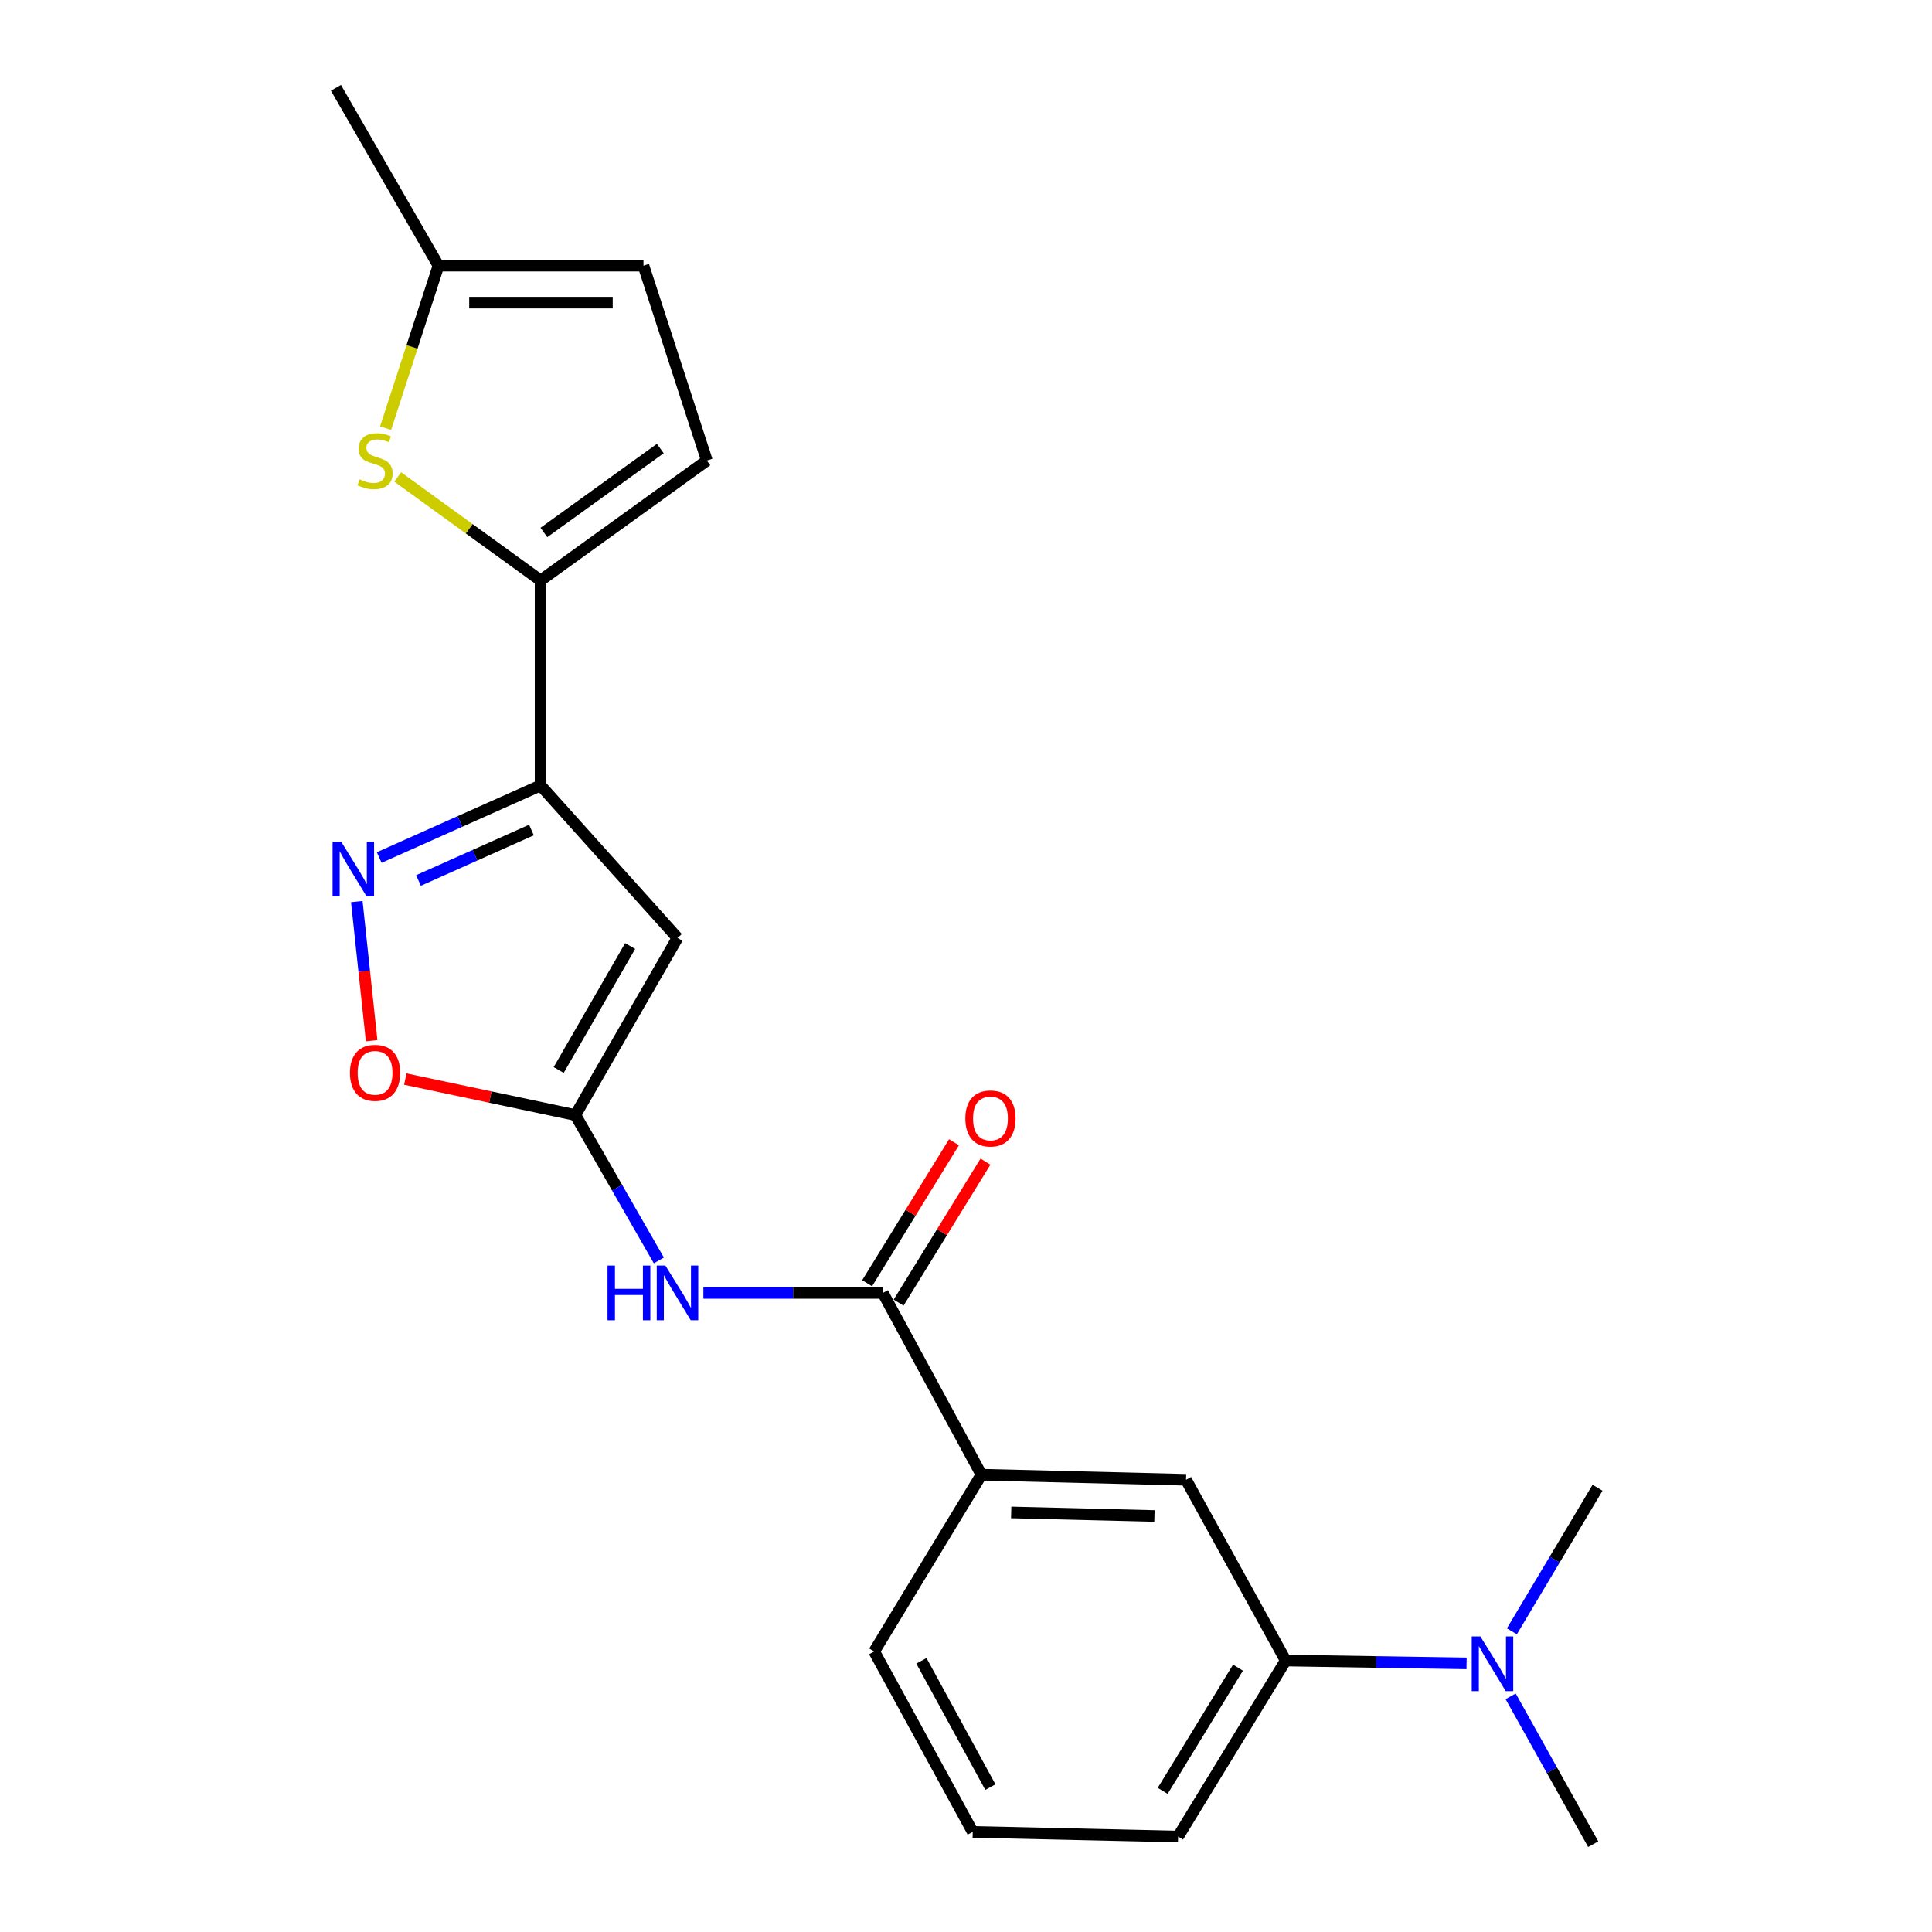 <?xml version='1.0' encoding='iso-8859-1'?>
<svg version='1.1' baseProfile='full'
              xmlns='http://www.w3.org/2000/svg'
                      xmlns:rdkit='http://www.rdkit.org/xml'
                      xmlns:xlink='http://www.w3.org/1999/xlink'
                  xml:space='preserve'
width='1000px' height='1000px' viewBox='0 0 1000 1000'>
<!-- END OF HEADER -->
<rect style='opacity:1.0;fill:#FFFFFF;stroke:none' width='1000' height='1000' x='0' y='0'> </rect>
<path class='bond-0' d='M 279.799,406.55 L 350.67,485.469' style='fill:none;fill-rule:evenodd;stroke:#000000;stroke-width:6px;stroke-linecap:butt;stroke-linejoin:miter;stroke-opacity:1' />
<path class='bond-2' d='M 279.799,406.55 L 238.038,425.207' style='fill:none;fill-rule:evenodd;stroke:#000000;stroke-width:6px;stroke-linecap:butt;stroke-linejoin:miter;stroke-opacity:1' />
<path class='bond-2' d='M 238.038,425.207 L 196.277,443.863' style='fill:none;fill-rule:evenodd;stroke:#0000FF;stroke-width:6px;stroke-linecap:butt;stroke-linejoin:miter;stroke-opacity:1' />
<path class='bond-2' d='M 275.075,429.617 L 245.843,442.677' style='fill:none;fill-rule:evenodd;stroke:#000000;stroke-width:6px;stroke-linecap:butt;stroke-linejoin:miter;stroke-opacity:1' />
<path class='bond-2' d='M 245.843,442.677 L 216.61,455.737' style='fill:none;fill-rule:evenodd;stroke:#0000FF;stroke-width:6px;stroke-linecap:butt;stroke-linejoin:miter;stroke-opacity:1' />
<path class='bond-3' d='M 279.799,406.55 L 279.799,300.429' style='fill:none;fill-rule:evenodd;stroke:#000000;stroke-width:6px;stroke-linecap:butt;stroke-linejoin:miter;stroke-opacity:1' />
<path class='bond-1' d='M 350.67,485.469 L 297.817,577.143' style='fill:none;fill-rule:evenodd;stroke:#000000;stroke-width:6px;stroke-linecap:butt;stroke-linejoin:miter;stroke-opacity:1' />
<path class='bond-1' d='M 326.166,489.663 L 289.168,553.835' style='fill:none;fill-rule:evenodd;stroke:#000000;stroke-width:6px;stroke-linecap:butt;stroke-linejoin:miter;stroke-opacity:1' />
<path class='bond-5' d='M 297.817,577.143 L 319.417,614.77' style='fill:none;fill-rule:evenodd;stroke:#000000;stroke-width:6px;stroke-linecap:butt;stroke-linejoin:miter;stroke-opacity:1' />
<path class='bond-5' d='M 319.417,614.77 L 341.018,652.397' style='fill:none;fill-rule:evenodd;stroke:#0000FF;stroke-width:6px;stroke-linecap:butt;stroke-linejoin:miter;stroke-opacity:1' />
<path class='bond-22' d='M 297.817,577.143 L 253.799,567.833' style='fill:none;fill-rule:evenodd;stroke:#000000;stroke-width:6px;stroke-linecap:butt;stroke-linejoin:miter;stroke-opacity:1' />
<path class='bond-22' d='M 253.799,567.833 L 209.78,558.523' style='fill:none;fill-rule:evenodd;stroke:#FF0000;stroke-width:6px;stroke-linecap:butt;stroke-linejoin:miter;stroke-opacity:1' />
<path class='bond-7' d='M 184.678,466.656 L 188.521,502.661' style='fill:none;fill-rule:evenodd;stroke:#0000FF;stroke-width:6px;stroke-linecap:butt;stroke-linejoin:miter;stroke-opacity:1' />
<path class='bond-7' d='M 188.521,502.661 L 192.364,538.667' style='fill:none;fill-rule:evenodd;stroke:#FF0000;stroke-width:6px;stroke-linecap:butt;stroke-linejoin:miter;stroke-opacity:1' />
<path class='bond-4' d='M 279.799,300.429 L 242.827,273.651' style='fill:none;fill-rule:evenodd;stroke:#000000;stroke-width:6px;stroke-linecap:butt;stroke-linejoin:miter;stroke-opacity:1' />
<path class='bond-4' d='M 242.827,273.651 L 205.855,246.873' style='fill:none;fill-rule:evenodd;stroke:#CCCC00;stroke-width:6px;stroke-linecap:butt;stroke-linejoin:miter;stroke-opacity:1' />
<path class='bond-8' d='M 279.799,300.429 L 365.871,238.381' style='fill:none;fill-rule:evenodd;stroke:#000000;stroke-width:6px;stroke-linecap:butt;stroke-linejoin:miter;stroke-opacity:1' />
<path class='bond-8' d='M 281.52,275.601 L 341.771,232.167' style='fill:none;fill-rule:evenodd;stroke:#000000;stroke-width:6px;stroke-linecap:butt;stroke-linejoin:miter;stroke-opacity:1' />
<path class='bond-10' d='M 199.587,221.609 L 213.266,179.561' style='fill:none;fill-rule:evenodd;stroke:#CCCC00;stroke-width:6px;stroke-linecap:butt;stroke-linejoin:miter;stroke-opacity:1' />
<path class='bond-10' d='M 213.266,179.561 L 226.946,137.512' style='fill:none;fill-rule:evenodd;stroke:#000000;stroke-width:6px;stroke-linecap:butt;stroke-linejoin:miter;stroke-opacity:1' />
<path class='bond-6' d='M 364.068,669.211 L 410.52,669.211' style='fill:none;fill-rule:evenodd;stroke:#0000FF;stroke-width:6px;stroke-linecap:butt;stroke-linejoin:miter;stroke-opacity:1' />
<path class='bond-6' d='M 410.52,669.211 L 456.972,669.211' style='fill:none;fill-rule:evenodd;stroke:#000000;stroke-width:6px;stroke-linecap:butt;stroke-linejoin:miter;stroke-opacity:1' />
<path class='bond-9' d='M 456.972,669.211 L 507.975,763.309' style='fill:none;fill-rule:evenodd;stroke:#000000;stroke-width:6px;stroke-linecap:butt;stroke-linejoin:miter;stroke-opacity:1' />
<path class='bond-15' d='M 465.117,674.23 L 487.597,637.748' style='fill:none;fill-rule:evenodd;stroke:#000000;stroke-width:6px;stroke-linecap:butt;stroke-linejoin:miter;stroke-opacity:1' />
<path class='bond-15' d='M 487.597,637.748 L 510.077,601.266' style='fill:none;fill-rule:evenodd;stroke:#FF0000;stroke-width:6px;stroke-linecap:butt;stroke-linejoin:miter;stroke-opacity:1' />
<path class='bond-15' d='M 448.827,664.192 L 471.307,627.71' style='fill:none;fill-rule:evenodd;stroke:#000000;stroke-width:6px;stroke-linecap:butt;stroke-linejoin:miter;stroke-opacity:1' />
<path class='bond-15' d='M 471.307,627.71 L 493.788,591.228' style='fill:none;fill-rule:evenodd;stroke:#FF0000;stroke-width:6px;stroke-linecap:butt;stroke-linejoin:miter;stroke-opacity:1' />
<path class='bond-11' d='M 365.871,238.381 L 333.056,137.512' style='fill:none;fill-rule:evenodd;stroke:#000000;stroke-width:6px;stroke-linecap:butt;stroke-linejoin:miter;stroke-opacity:1' />
<path class='bond-12' d='M 507.975,763.309 L 613.905,765.945' style='fill:none;fill-rule:evenodd;stroke:#000000;stroke-width:6px;stroke-linecap:butt;stroke-linejoin:miter;stroke-opacity:1' />
<path class='bond-12' d='M 523.389,782.833 L 597.539,784.678' style='fill:none;fill-rule:evenodd;stroke:#000000;stroke-width:6px;stroke-linecap:butt;stroke-linejoin:miter;stroke-opacity:1' />
<path class='bond-16' d='M 507.975,763.309 L 452.475,854.803' style='fill:none;fill-rule:evenodd;stroke:#000000;stroke-width:6px;stroke-linecap:butt;stroke-linejoin:miter;stroke-opacity:1' />
<path class='bond-19' d='M 226.946,137.512 L 173.891,45.455' style='fill:none;fill-rule:evenodd;stroke:#000000;stroke-width:6px;stroke-linecap:butt;stroke-linejoin:miter;stroke-opacity:1' />
<path class='bond-23' d='M 226.946,137.512 L 333.056,137.512' style='fill:none;fill-rule:evenodd;stroke:#000000;stroke-width:6px;stroke-linecap:butt;stroke-linejoin:miter;stroke-opacity:1' />
<path class='bond-23' d='M 242.862,156.646 L 317.139,156.646' style='fill:none;fill-rule:evenodd;stroke:#000000;stroke-width:6px;stroke-linecap:butt;stroke-linejoin:miter;stroke-opacity:1' />
<path class='bond-13' d='M 613.905,765.945 L 665.461,859.491' style='fill:none;fill-rule:evenodd;stroke:#000000;stroke-width:6px;stroke-linecap:butt;stroke-linejoin:miter;stroke-opacity:1' />
<path class='bond-14' d='M 665.461,859.491 L 712.276,860.23' style='fill:none;fill-rule:evenodd;stroke:#000000;stroke-width:6px;stroke-linecap:butt;stroke-linejoin:miter;stroke-opacity:1' />
<path class='bond-14' d='M 712.276,860.23 L 759.09,860.969' style='fill:none;fill-rule:evenodd;stroke:#0000FF;stroke-width:6px;stroke-linecap:butt;stroke-linejoin:miter;stroke-opacity:1' />
<path class='bond-24' d='M 665.461,859.491 L 609.78,950.602' style='fill:none;fill-rule:evenodd;stroke:#000000;stroke-width:6px;stroke-linecap:butt;stroke-linejoin:miter;stroke-opacity:1' />
<path class='bond-24' d='M 640.782,863.179 L 601.806,926.957' style='fill:none;fill-rule:evenodd;stroke:#000000;stroke-width:6px;stroke-linecap:butt;stroke-linejoin:miter;stroke-opacity:1' />
<path class='bond-20' d='M 781.906,878.014 L 803.271,916.28' style='fill:none;fill-rule:evenodd;stroke:#0000FF;stroke-width:6px;stroke-linecap:butt;stroke-linejoin:miter;stroke-opacity:1' />
<path class='bond-20' d='M 803.271,916.28 L 824.637,954.545' style='fill:none;fill-rule:evenodd;stroke:#000000;stroke-width:6px;stroke-linecap:butt;stroke-linejoin:miter;stroke-opacity:1' />
<path class='bond-21' d='M 782.539,844.368 L 804.709,807.214' style='fill:none;fill-rule:evenodd;stroke:#0000FF;stroke-width:6px;stroke-linecap:butt;stroke-linejoin:miter;stroke-opacity:1' />
<path class='bond-21' d='M 804.709,807.214 L 826.88,770.059' style='fill:none;fill-rule:evenodd;stroke:#000000;stroke-width:6px;stroke-linecap:butt;stroke-linejoin:miter;stroke-opacity:1' />
<path class='bond-18' d='M 452.475,854.803 L 503.479,948.189' style='fill:none;fill-rule:evenodd;stroke:#000000;stroke-width:6px;stroke-linecap:butt;stroke-linejoin:miter;stroke-opacity:1' />
<path class='bond-18' d='M 476.919,859.639 L 512.621,925.009' style='fill:none;fill-rule:evenodd;stroke:#000000;stroke-width:6px;stroke-linecap:butt;stroke-linejoin:miter;stroke-opacity:1' />
<path class='bond-17' d='M 609.78,950.602 L 503.479,948.189' style='fill:none;fill-rule:evenodd;stroke:#000000;stroke-width:6px;stroke-linecap:butt;stroke-linejoin:miter;stroke-opacity:1' />
<path  class='atom-3' d='M 176.624 435.687
L 185.904 450.687
Q 186.824 452.167, 188.304 454.847
Q 189.784 457.527, 189.864 457.687
L 189.864 435.687
L 193.624 435.687
L 193.624 464.007
L 189.744 464.007
L 179.784 447.607
Q 178.624 445.687, 177.384 443.487
Q 176.184 441.287, 175.824 440.607
L 175.824 464.007
L 172.144 464.007
L 172.144 435.687
L 176.624 435.687
' fill='#0000FF'/>
<path  class='atom-5' d='M 186.13 248.101
Q 186.45 248.221, 187.77 248.781
Q 189.09 249.341, 190.53 249.701
Q 192.01 250.021, 193.45 250.021
Q 196.13 250.021, 197.69 248.741
Q 199.25 247.421, 199.25 245.141
Q 199.25 243.581, 198.45 242.621
Q 197.69 241.661, 196.49 241.141
Q 195.29 240.621, 193.29 240.021
Q 190.77 239.261, 189.25 238.541
Q 187.77 237.821, 186.69 236.301
Q 185.65 234.781, 185.65 232.221
Q 185.65 228.661, 188.05 226.461
Q 190.49 224.261, 195.29 224.261
Q 198.57 224.261, 202.29 225.821
L 201.37 228.901
Q 197.97 227.501, 195.41 227.501
Q 192.65 227.501, 191.13 228.661
Q 189.61 229.781, 189.65 231.741
Q 189.65 233.261, 190.41 234.181
Q 191.21 235.101, 192.33 235.621
Q 193.49 236.141, 195.41 236.741
Q 197.97 237.541, 199.49 238.341
Q 201.01 239.141, 202.09 240.781
Q 203.21 242.381, 203.21 245.141
Q 203.21 249.061, 200.57 251.181
Q 197.97 253.261, 193.61 253.261
Q 191.09 253.261, 189.17 252.701
Q 187.29 252.181, 185.05 251.261
L 186.13 248.101
' fill='#CCCC00'/>
<path  class='atom-6' d='M 314.45 655.051
L 318.29 655.051
L 318.29 667.091
L 332.77 667.091
L 332.77 655.051
L 336.61 655.051
L 336.61 683.371
L 332.77 683.371
L 332.77 670.291
L 318.29 670.291
L 318.29 683.371
L 314.45 683.371
L 314.45 655.051
' fill='#0000FF'/>
<path  class='atom-6' d='M 344.41 655.051
L 353.69 670.051
Q 354.61 671.531, 356.09 674.211
Q 357.57 676.891, 357.65 677.051
L 357.65 655.051
L 361.41 655.051
L 361.41 683.371
L 357.53 683.371
L 347.57 666.971
Q 346.41 665.051, 345.17 662.851
Q 343.97 660.651, 343.61 659.971
L 343.61 683.371
L 339.93 683.371
L 339.93 655.051
L 344.41 655.051
' fill='#0000FF'/>
<path  class='atom-8' d='M 181.13 555.293
Q 181.13 548.493, 184.49 544.693
Q 187.85 540.893, 194.13 540.893
Q 200.41 540.893, 203.77 544.693
Q 207.13 548.493, 207.13 555.293
Q 207.13 562.173, 203.73 566.093
Q 200.33 569.973, 194.13 569.973
Q 187.89 569.973, 184.49 566.093
Q 181.13 562.213, 181.13 555.293
M 194.13 566.773
Q 198.45 566.773, 200.77 563.893
Q 203.13 560.973, 203.13 555.293
Q 203.13 549.733, 200.77 546.933
Q 198.45 544.093, 194.13 544.093
Q 189.81 544.093, 187.45 546.893
Q 185.13 549.693, 185.13 555.293
Q 185.13 561.013, 187.45 563.893
Q 189.81 566.773, 194.13 566.773
' fill='#FF0000'/>
<path  class='atom-15' d='M 766.247 847.021
L 775.527 862.021
Q 776.447 863.501, 777.927 866.181
Q 779.407 868.861, 779.487 869.021
L 779.487 847.021
L 783.247 847.021
L 783.247 875.341
L 779.367 875.341
L 769.407 858.941
Q 768.247 857.021, 767.007 854.821
Q 765.807 852.621, 765.447 851.941
L 765.447 875.341
L 761.767 875.341
L 761.767 847.021
L 766.247 847.021
' fill='#0000FF'/>
<path  class='atom-16' d='M 499.663 578.913
Q 499.663 572.113, 503.023 568.313
Q 506.383 564.513, 512.663 564.513
Q 518.943 564.513, 522.303 568.313
Q 525.663 572.113, 525.663 578.913
Q 525.663 585.793, 522.263 589.713
Q 518.863 593.593, 512.663 593.593
Q 506.423 593.593, 503.023 589.713
Q 499.663 585.833, 499.663 578.913
M 512.663 590.393
Q 516.983 590.393, 519.303 587.513
Q 521.663 584.593, 521.663 578.913
Q 521.663 573.353, 519.303 570.553
Q 516.983 567.713, 512.663 567.713
Q 508.343 567.713, 505.983 570.513
Q 503.663 573.313, 503.663 578.913
Q 503.663 584.633, 505.983 587.513
Q 508.343 590.393, 512.663 590.393
' fill='#FF0000'/>
</svg>
